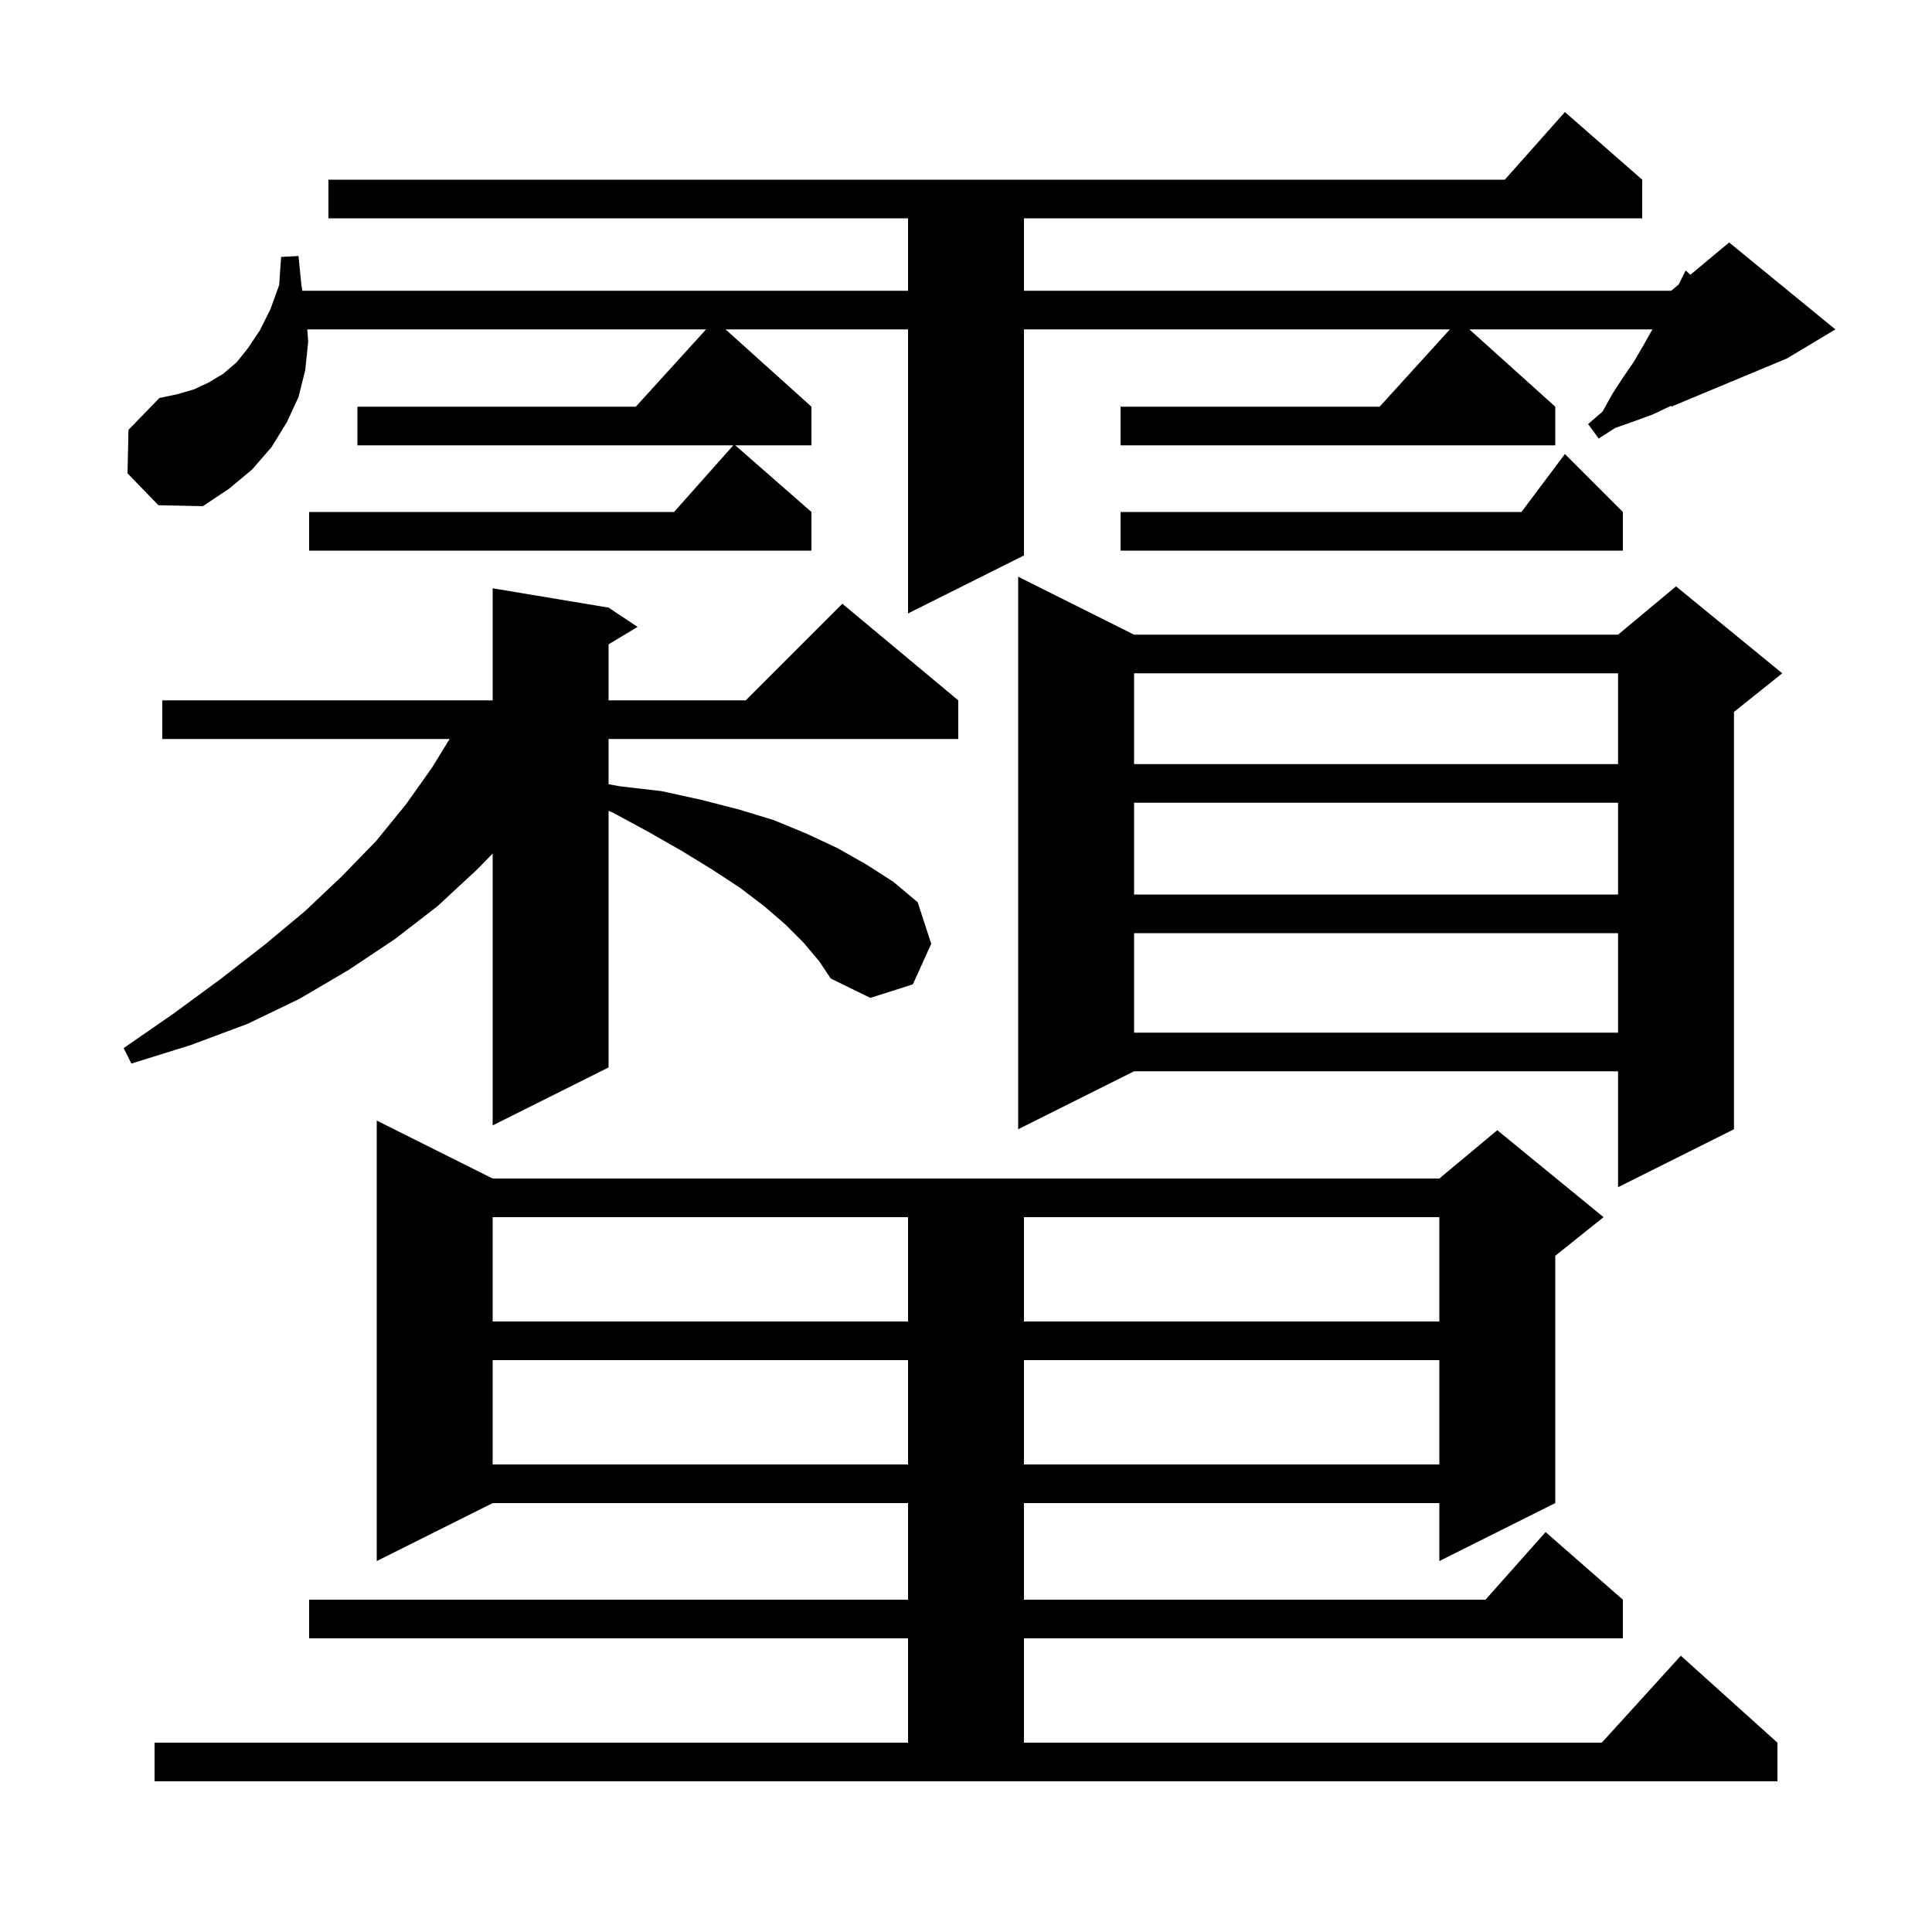 <svg xmlns="http://www.w3.org/2000/svg" xmlns:xlink="http://www.w3.org/1999/xlink" version="1.1" baseProfile="full" viewBox="0 0 200 200" width="200" height="200"><g fill="currentColor"><path d="M 16.0 180.4 L 94.0 180.4 L 94.0 169.6 L 32.0 169.6 L 32.0 165.6 L 94.0 165.6 L 94.0 155.6 L 51.0 155.6 L 39.0 161.6 L 39.0 116.0 L 51.0 122.0 L 149.0 122.0 L 155.0 117.0 L 166.0 126.0 L 161.0 130.0 L 161.0 155.6 L 149.0 161.6 L 149.0 155.6 L 106.0 155.6 L 106.0 165.6 L 153.778 165.6 L 160.0 158.6 L 168.0 165.6 L 168.0 169.6 L 106.0 169.6 L 106.0 180.4 L 165.818 180.4 L 174.0 171.4 L 184.0 180.4 L 184.0 184.4 L 16.0 184.4 Z M 51.0 140.8 L 51.0 151.6 L 94.0 151.6 L 94.0 140.8 Z M 106.0 140.8 L 106.0 151.6 L 149.0 151.6 L 149.0 140.8 Z M 51.0 126.0 L 51.0 136.8 L 94.0 136.8 L 94.0 126.0 Z M 106.0 126.0 L 106.0 136.8 L 149.0 136.8 L 149.0 126.0 Z M 117.4 65.7 L 167.5 65.7 L 173.5 60.7 L 184.5 69.7 L 179.5 73.7 L 179.5 116.9 L 167.5 122.9 L 167.5 110.9 L 117.4 110.9 L 105.4 116.9 L 105.4 59.7 Z M 83.2 97.6 L 81.3 95.7 L 79.1 93.8 L 76.6 91.9 L 73.7 90.0 L 70.6 88.1 L 67.1 86.1 L 63.4 84.1 L 63.0 83.938 L 63.0 110.5 L 51.0 116.5 L 51.0 88.358 L 49.4 90.0 L 45.3 93.8 L 40.9 97.2 L 36.1 100.4 L 31.0 103.4 L 25.6 106.0 L 19.7 108.2 L 13.6 110.1 L 12.8 108.5 L 18.0 104.9 L 22.9 101.3 L 27.4 97.8 L 31.6 94.3 L 35.4 90.7 L 38.9 87.1 L 42.0 83.3 L 44.7 79.5 L 46.546 76.5 L 16.8 76.5 L 16.8 72.5 L 51.0 72.5 L 51.0 60.9 L 63.0 62.9 L 66.0 64.9 L 63.0 66.7 L 63.0 72.5 L 77.2 72.5 L 87.2 62.5 L 99.2 72.5 L 99.2 76.5 L 63.0 76.5 L 63.0 81.187 L 64.2 81.4 L 68.5 81.9 L 72.6 82.8 L 76.5 83.8 L 80.1 84.9 L 83.5 86.3 L 86.7 87.8 L 89.7 89.5 L 92.5 91.3 L 95.0 93.4 L 96.4 97.7 L 94.5 101.9 L 90.1 103.3 L 86.0 101.3 L 84.8 99.5 Z M 117.4 96.6 L 117.4 106.9 L 167.5 106.9 L 167.5 96.6 Z M 117.4 83.1 L 117.4 92.6 L 167.5 92.6 L 167.5 83.1 Z M 117.4 69.7 L 117.4 79.1 L 167.5 79.1 L 167.5 69.7 Z M 13.2 49.0 L 13.3 44.5 L 16.5 41.2 L 18.4 40.8 L 20.1 40.3 L 21.6 39.6 L 23.1 38.7 L 24.5 37.5 L 25.7 36.0 L 26.9 34.2 L 28.0 32.0 L 28.9 29.5 L 29.1 26.6 L 30.9 26.5 L 31.2 29.5 L 31.3 30.1 L 94.0 30.1 L 94.0 22.6 L 34.0 22.6 L 34.0 18.6 L 155.778 18.6 L 162.0 11.6 L 170.0 18.6 L 170.0 22.6 L 106.0 22.6 L 106.0 30.1 L 173.0 30.1 L 173.771 29.457 L 174.5 28.0 L 174.988 28.444 L 179.0 25.1 L 190.0 34.1 L 185.0 37.1 L 173.0 42.1 L 173.0 42.0 L 171.1 42.9 L 169.2 43.6 L 167.2 44.3 L 165.5 45.4 L 164.4 43.9 L 165.9 42.6 L 166.9 40.8 L 168.0 39.1 L 169.1 37.5 L 170.1 35.8 L 171.0 34.2 L 171.067 34.1 L 152.111 34.1 L 161.0 42.1 L 161.0 46.1 L 116.0 46.1 L 116.0 42.1 L 142.818 42.1 L 150.091 34.1 L 106.0 34.1 L 106.0 57.5 L 94.0 63.5 L 94.0 34.1 L 75.111 34.1 L 84.0 42.1 L 84.0 46.1 L 76.114 46.1 L 84.0 53.0 L 84.0 57.0 L 32.0 57.0 L 32.0 53.0 L 69.778 53.0 L 75.911 46.1 L 37.0 46.1 L 37.0 42.1 L 65.818 42.1 L 73.091 34.1 L 31.81 34.1 L 31.9 35.4 L 31.6 38.3 L 30.9 41.1 L 29.7 43.7 L 28.1 46.3 L 26.1 48.6 L 23.7 50.6 L 21.0 52.4 L 16.4 52.3 Z M 168.0 53.0 L 168.0 57.0 L 116.0 57.0 L 116.0 53.0 L 157.5 53.0 L 162.0 47.0 Z "/></g></svg>